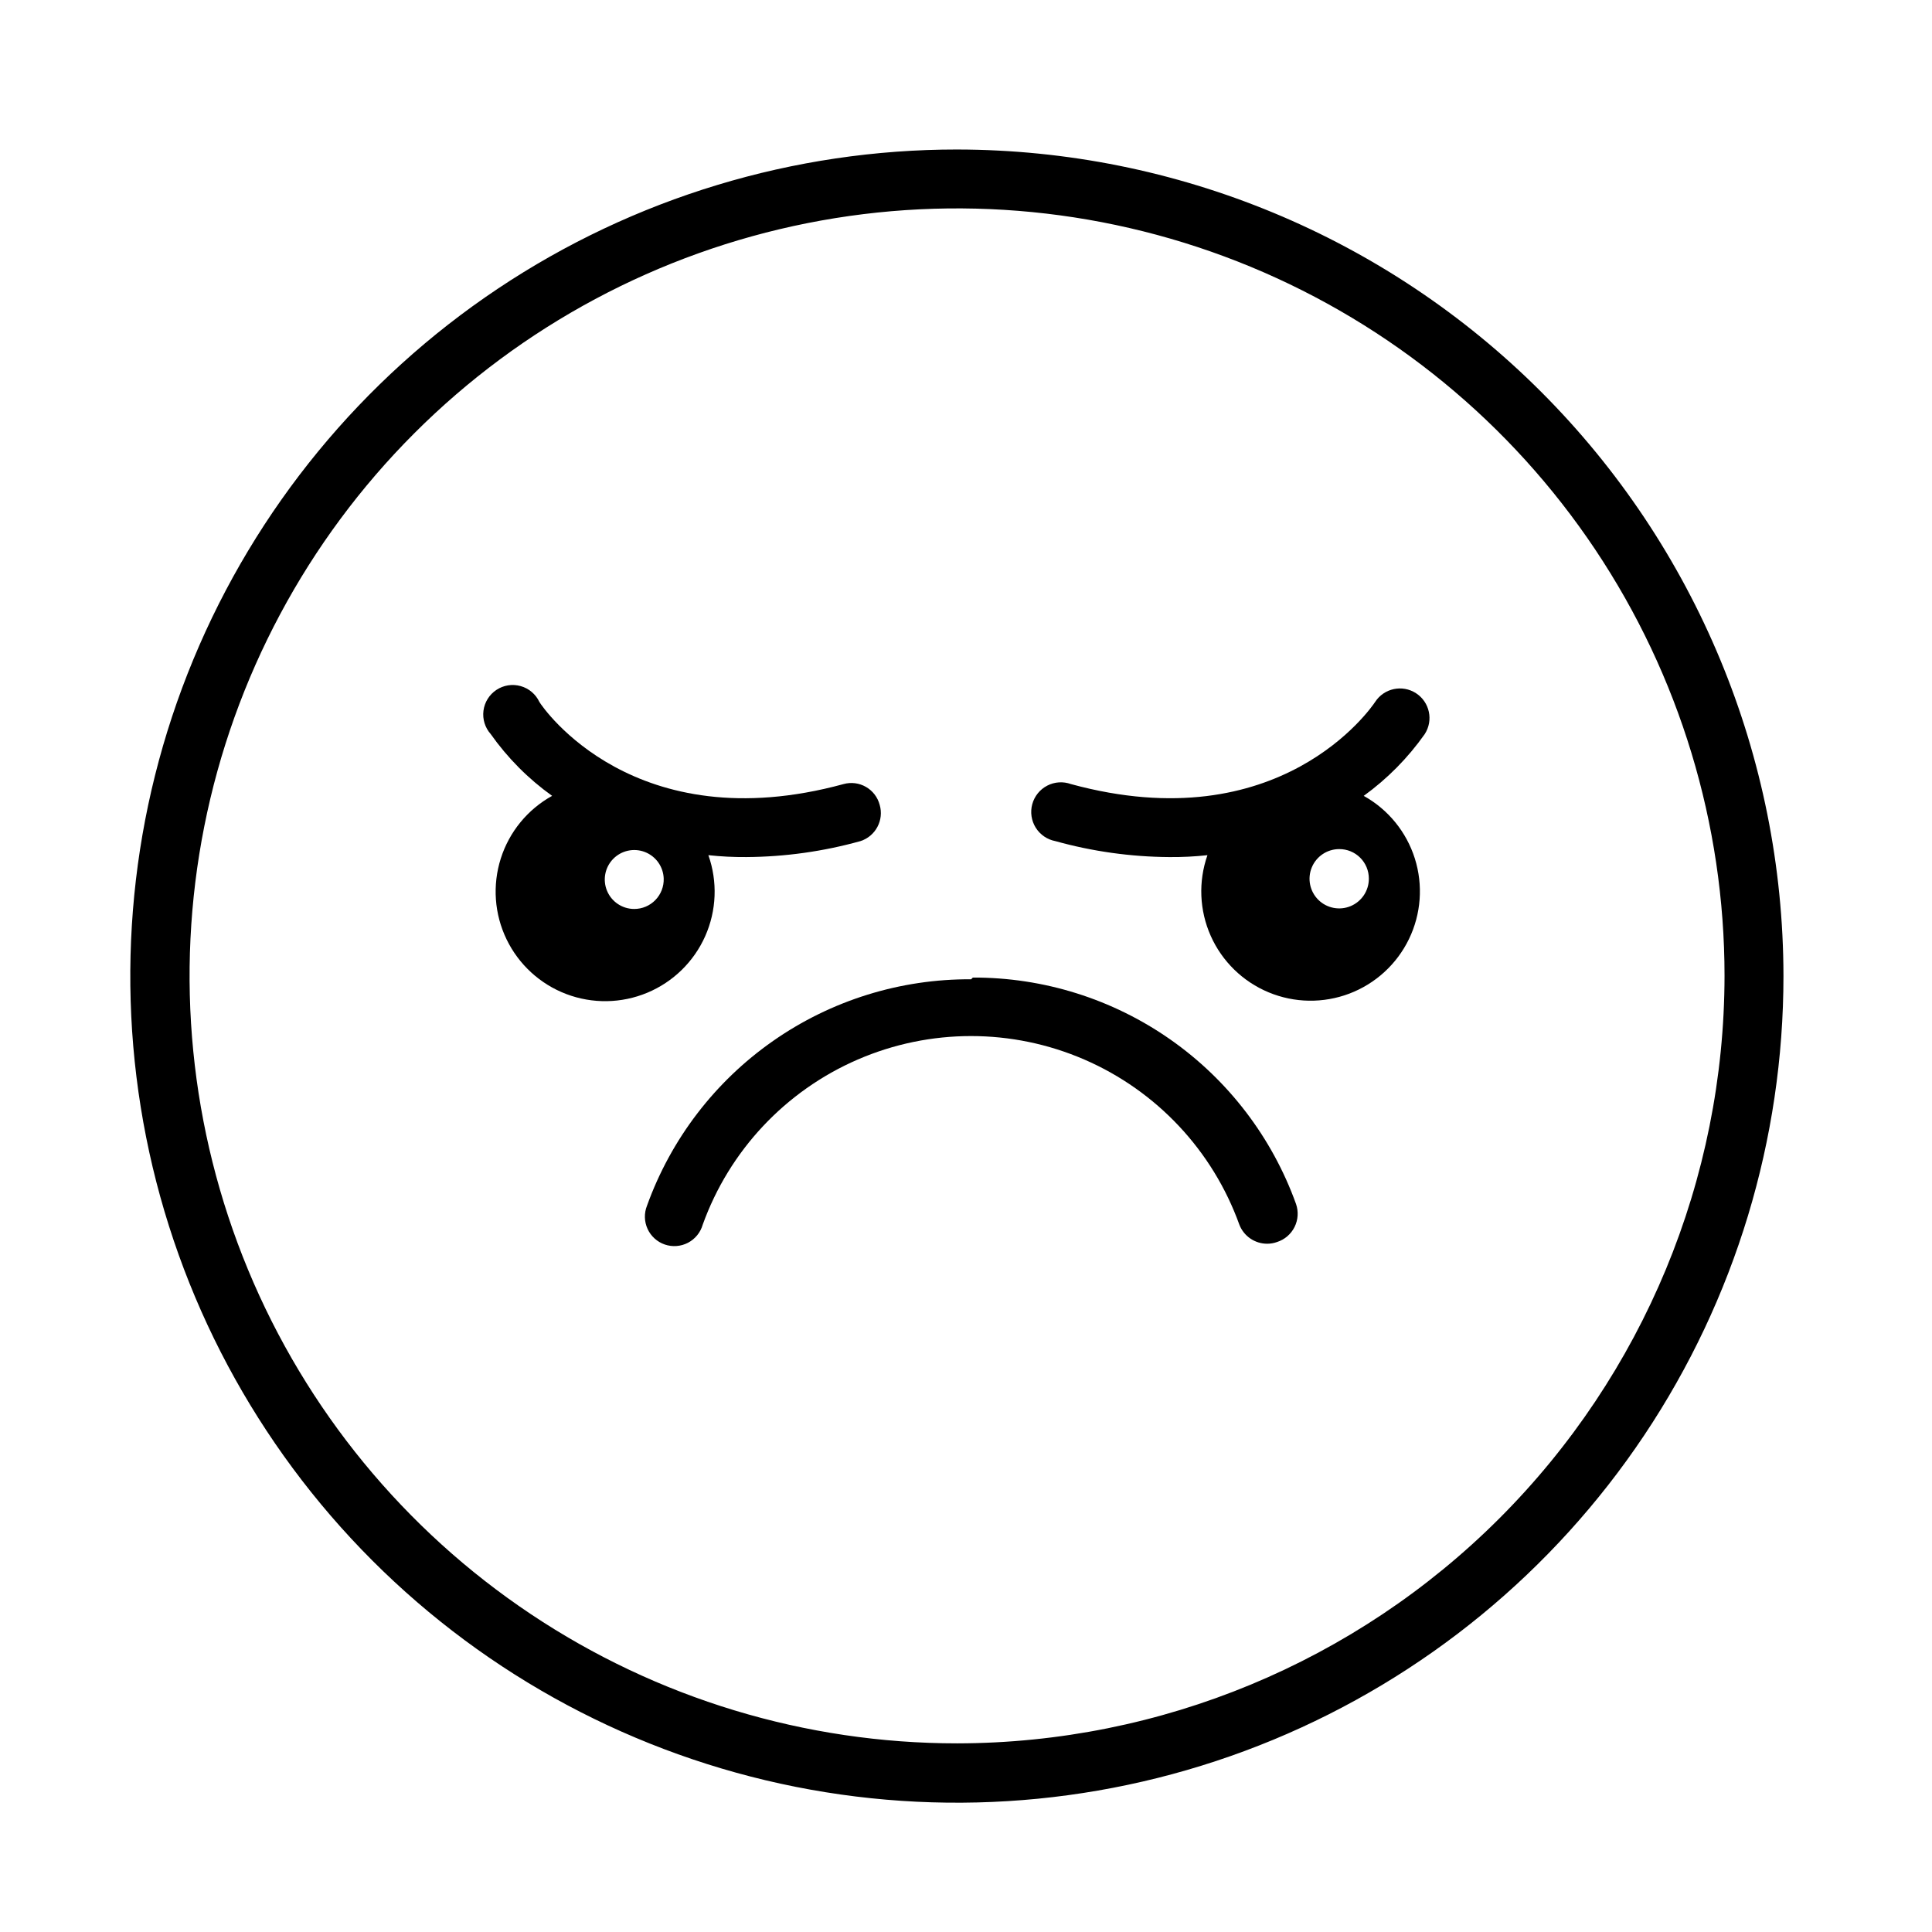 <?xml version="1.0" encoding="UTF-8"?>
<!-- Uploaded to: ICON Repo, www.svgrepo.com, Generator: ICON Repo Mixer Tools -->
<svg fill="#000000" width="800px" height="800px" version="1.1" viewBox="144 144 512 512" xmlns="http://www.w3.org/2000/svg">
 <g>
  <path d="m397.68 606.01c-40.227 0.008-79.555-11.91-113.01-34.254s-59.531-54.105-74.934-91.266c-15.402-37.164-19.438-78.062-11.594-117.52s27.211-75.699 55.652-104.15c28.441-28.449 64.68-47.828 104.14-55.68 39.453-7.852 80.352-3.824 117.52 11.566 37.168 15.395 68.934 41.461 91.285 74.91 22.352 33.449 34.281 72.773 34.281 113-0.066 53.914-21.512 105.6-59.629 143.73s-89.797 59.582-143.71 59.664zm0-422.39c-43.332-0.02-85.695 12.812-121.73 36.871-36.035 24.059-64.129 58.27-80.723 98.297s-20.941 84.078-12.5 126.58c8.445 42.504 29.309 81.543 59.945 112.19s69.672 51.512 112.17 59.969c42.496 8.453 86.551 4.113 126.58-12.469 40.031-16.586 74.246-44.672 98.316-80.703 24.066-36.031 36.91-78.395 36.898-121.73-0.066-58.055-23.156-113.71-64.203-154.77-41.043-41.055-96.699-64.156-154.75-64.234z"/>
  <path d="m401.36 403.52c-18.766-0.113-37.109 5.594-52.492 16.344-15.387 10.746-27.059 26-33.406 43.66-0.797 1.988-0.738 4.215 0.156 6.16 0.895 1.945 2.547 3.438 4.57 4.129 2.027 0.691 4.246 0.52 6.144-0.473 1.895-0.992 3.301-2.719 3.891-4.777 7.062-19.641 21.934-35.484 41.09-43.777 19.156-8.293 40.887-8.293 60.043 0 19.156 8.293 34.027 24.137 41.09 43.777 1.188 3.051 4.133 5.055 7.406 5.039 0.875-0.004 1.746-0.156 2.57-0.453 2.023-0.645 3.699-2.078 4.644-3.977 0.949-1.895 1.09-4.098 0.395-6.102-6.336-17.617-17.969-32.848-33.305-43.59s-33.621-16.477-52.344-16.414z"/>
  <path d="m377.12 357.28c-0.531-2.008-1.84-3.715-3.641-4.746-1.797-1.031-3.934-1.301-5.93-0.746-55.418 15.113-79.652-20.152-80.609-21.766-0.965-2.055-2.773-3.586-4.957-4.199-2.184-0.617-4.523-0.25-6.418 1-1.891 1.246-3.148 3.258-3.441 5.508-0.293 2.25 0.406 4.512 1.918 6.207 4.469 6.328 9.969 11.863 16.273 16.371-6.492 3.594-11.359 9.535-13.605 16.605-2.246 7.074-1.699 14.734 1.531 21.414 3.227 6.68 8.891 11.871 15.828 14.504 6.938 2.633 14.617 2.508 21.465-0.348 6.848-2.856 12.344-8.223 15.355-15.004s3.309-14.457 0.836-21.453c3.348 0.363 6.711 0.531 10.078 0.504 10.219-0.066 20.383-1.488 30.227-4.231 4.023-1.301 6.277-5.566 5.09-9.621zm-65.043 27.605c-3.133 0-5.965-1.875-7.188-4.766-1.219-2.887-0.598-6.223 1.586-8.477 2.18-2.25 5.496-2.981 8.422-1.852 2.926 1.133 4.891 3.902 4.992 7.035 0.066 2.113-0.727 4.164-2.199 5.684-1.469 1.52-3.496 2.379-5.613 2.375z"/>
  <path d="m521.57 338.54c2.352-3.633 1.316-8.48-2.316-10.832s-8.48-1.316-10.832 2.316c-1.008 1.512-25.191 36.879-80.609 21.766-2.062-0.746-4.344-0.598-6.289 0.414-1.949 1.012-3.383 2.789-3.961 4.902-0.582 2.117-0.246 4.379 0.914 6.238 1.164 1.859 3.051 3.152 5.203 3.559 9.848 2.742 20.012 4.164 30.23 4.231 3.367 0.027 6.731-0.141 10.074-0.504-2.449 6.984-2.137 14.637 0.875 21.395 3.016 6.758 8.5 12.109 15.332 14.949 6.828 2.844 14.488 2.965 21.406 0.34s12.57-7.801 15.793-14.457c3.227-6.66 3.781-14.301 1.551-21.359-2.231-7.055-7.074-12.988-13.543-16.586 6.258-4.527 11.723-10.062 16.172-16.371zm-14.812 38.289c0.023 3.184-1.879 6.062-4.816 7.297-2.934 1.23-6.324 0.57-8.582-1.672-2.258-2.242-2.938-5.629-1.727-8.57 1.215-2.945 4.086-4.863 7.266-4.863 2.082-0.016 4.082 0.801 5.555 2.269 1.477 1.465 2.305 3.457 2.305 5.539z"/>
 </g>
</svg>